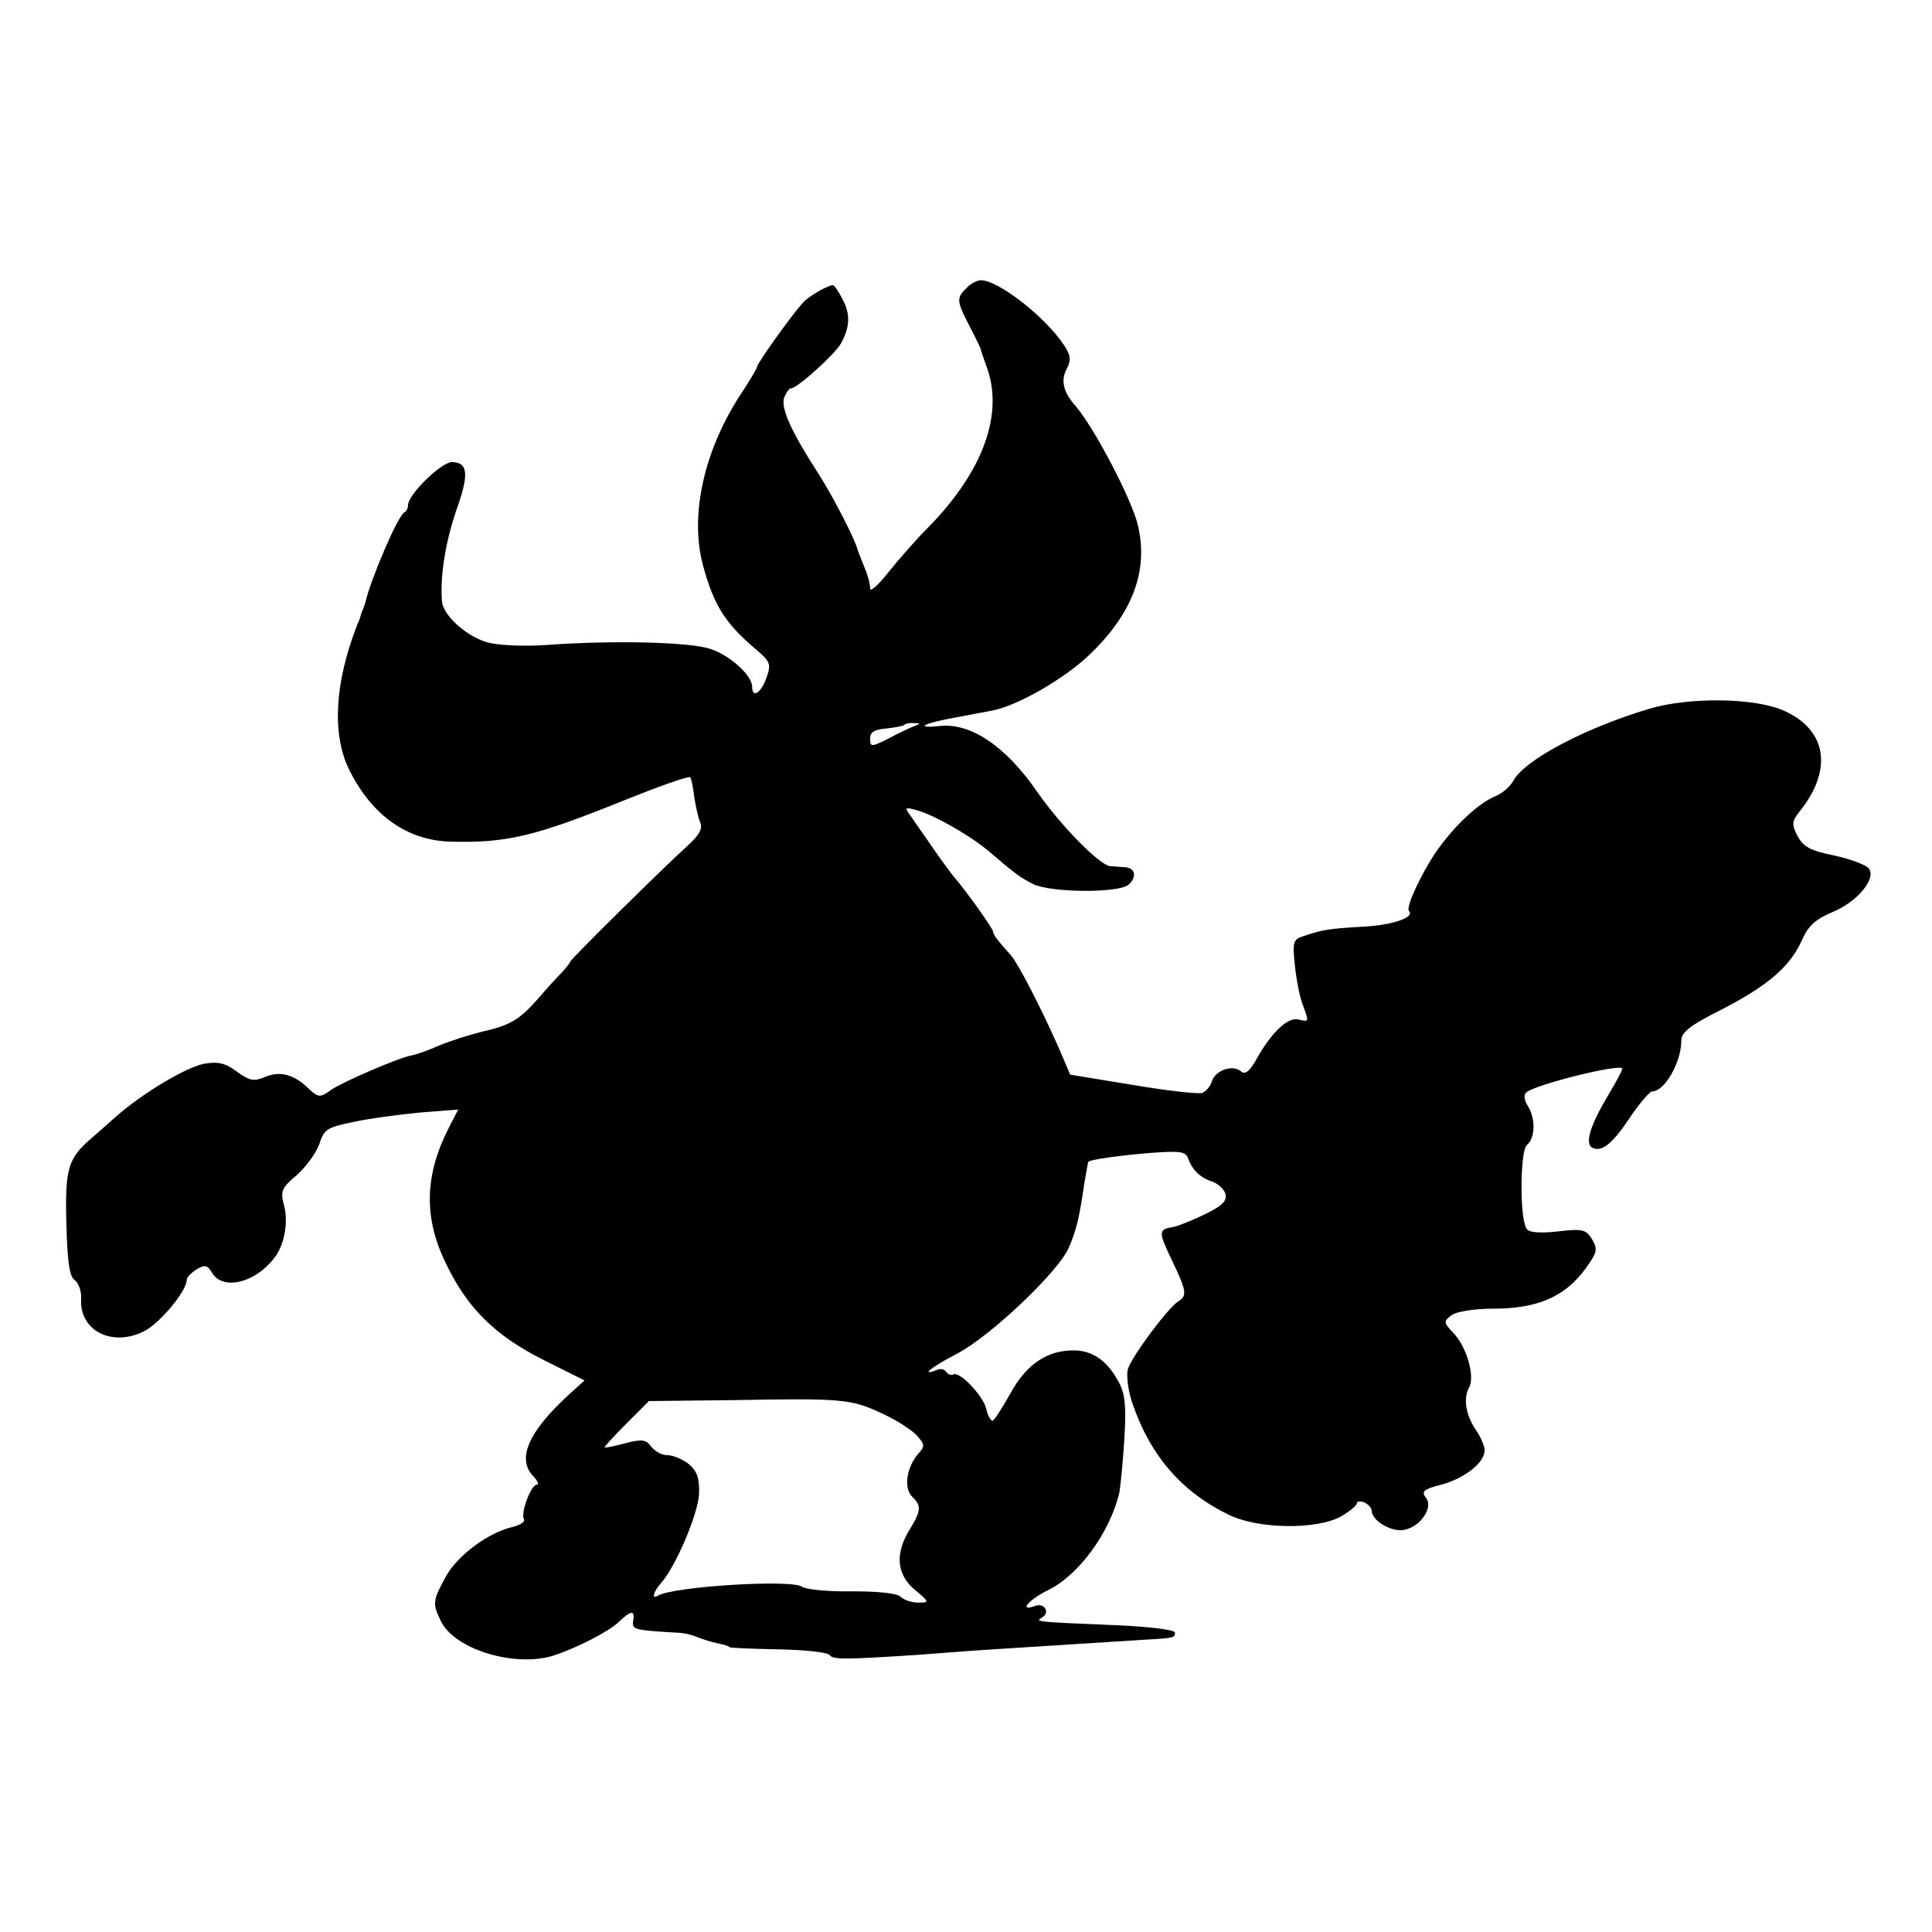 <?xml version="1.0" standalone="no"?>
<!DOCTYPE svg PUBLIC "-//W3C//DTD SVG 20010904//EN"
 "http://www.w3.org/TR/2001/REC-SVG-20010904/DTD/svg10.dtd">
<svg version="1.0" xmlns="http://www.w3.org/2000/svg"
 width="393pt" height="393pt" viewBox="0 0 393 393"
 preserveAspectRatio="xMidYMid meet">
<g transform="translate(0,393) scale(0.1,-0.1)"
fill="#000000" stroke="none">
<path d="M1966 3344 c-21 -20 -20 -27 6 -77 12 -23 22 -44 23 -47 0 -3 7 -22
14 -42 32 -95 -12 -211 -123 -323 -22 -22 -57 -62 -78 -88 -21 -27 -38 -42
-38 -34 0 9 -5 28 -12 44 -6 15 -12 30 -13 33 -5 22 -49 107 -78 153 -57 88
-79 136 -72 158 4 10 10 19 14 19 13 0 91 71 102 92 18 33 19 59 3 89 -8 16
-17 29 -20 29 -9 0 -48 -22 -59 -34 -19 -19 -95 -125 -95 -132 0 -3 -13 -25
-28 -48 -79 -117 -110 -252 -82 -356 22 -82 46 -119 109 -172 28 -24 30 -29
20 -57 -11 -31 -29 -42 -29 -18 0 23 -45 64 -85 77 -41 14 -196 18 -334 8 -40
-3 -92 -1 -114 4 -43 9 -96 55 -98 85 -4 53 7 123 33 196 22 64 19 87 -13 87
-21 0 -88 -65 -89 -87 0 -6 -3 -13 -7 -15 -13 -5 -67 -132 -79 -180 -1 -5 -3
-10 -4 -13 -1 -3 -3 -8 -5 -12 -1 -5 -4 -15 -8 -23 -46 -117 -52 -222 -18
-293 46 -95 119 -147 208 -149 113 -3 170 10 355 85 70 28 129 49 132 46 2 -2
6 -20 8 -39 3 -19 8 -43 12 -52 6 -13 -1 -26 -25 -48 -51 -46 -239 -232 -239
-236 0 -2 -8 -12 -17 -22 -10 -10 -32 -34 -49 -54 -38 -43 -57 -54 -115 -67
-24 -6 -62 -18 -84 -27 -22 -10 -48 -19 -58 -21 -25 -4 -138 -53 -162 -69 -25
-18 -27 -18 -53 7 -28 25 -56 31 -86 17 -20 -8 -29 -6 -54 12 -24 18 -38 21
-68 16 -37 -8 -125 -60 -180 -109 -16 -14 -38 -34 -50 -44 -46 -40 -52 -62
-49 -172 2 -77 6 -107 17 -115 8 -6 14 -23 13 -38 -4 -64 62 -99 128 -66 32
16 87 82 87 105 0 5 9 14 20 21 17 10 22 9 32 -8 22 -35 86 -20 125 30 21 25
30 73 21 107 -8 30 -6 36 26 63 19 17 40 46 46 64 9 29 16 33 70 44 32 7 93
15 135 19 l77 6 -17 -33 c-52 -100 -54 -187 -7 -282 44 -91 101 -146 199 -195
l82 -41 -32 -29 c-83 -76 -107 -132 -71 -167 8 -9 11 -16 6 -16 -12 0 -34 -59
-26 -71 2 -5 -8 -11 -23 -15 -49 -11 -111 -57 -135 -99 -28 -51 -29 -56 -11
-93 28 -57 149 -94 228 -70 46 15 112 48 134 69 25 24 33 24 29 2 -3 -18 3
-19 87 -24 11 0 27 -3 35 -6 21 -8 32 -12 55 -17 11 -2 20 -6 20 -7 0 -1 44
-3 98 -4 54 -1 102 -6 105 -12 7 -9 30 -9 182 1 41 3 102 8 135 10 80 5 280
18 330 21 54 3 55 4 55 14 0 6 -53 12 -117 15 -170 7 -168 7 -153 16 17 10 4
31 -15 23 -34 -12 -12 13 26 32 63 30 127 118 146 199 2 12 7 59 10 107 4 65
2 92 -10 115 -22 43 -51 65 -88 67 -57 2 -101 -27 -134 -88 -17 -30 -33 -55
-36 -55 -4 0 -10 11 -13 25 -7 27 -55 77 -67 69 -4 -2 -10 0 -14 5 -3 6 -12 8
-20 4 -34 -13 -11 6 41 33 68 35 208 168 228 216 16 36 22 64 32 133 4 22 7
41 8 42 4 4 64 13 129 18 58 4 69 3 74 -12 9 -24 25 -39 50 -47 11 -4 23 -15
26 -25 3 -14 -7 -24 -42 -41 -25 -12 -54 -24 -65 -26 -30 -5 -30 -9 -2 -68 30
-62 31 -72 13 -83 -22 -14 -97 -115 -103 -139 -3 -13 1 -45 10 -70 36 -105
100 -179 195 -225 60 -30 182 -31 230 -3 17 10 31 22 31 26 0 4 7 5 15 2 8 -4
15 -11 15 -16 0 -21 40 -45 66 -40 34 6 61 47 44 66 -9 12 -4 17 32 26 48 13
88 45 88 70 0 8 -8 27 -17 40 -21 30 -27 65 -15 87 13 22 -4 82 -31 111 -21
22 -21 24 -4 37 10 7 46 13 85 13 96 0 153 28 196 94 15 22 15 30 4 48 -12 19
-19 21 -70 15 -37 -4 -59 -2 -63 6 -14 22 -13 158 1 170 17 14 18 53 2 79 -8
13 -9 23 -3 28 18 16 195 60 195 48 0 -3 -13 -28 -30 -56 -35 -59 -46 -95 -32
-104 19 -11 41 6 77 60 20 30 41 54 46 54 25 0 59 59 59 103 0 17 17 31 83 64
93 48 139 87 163 142 12 27 27 41 60 55 52 21 92 69 75 90 -6 7 -38 19 -71 26
-49 10 -62 18 -74 40 -12 24 -11 30 6 51 68 86 53 167 -37 205 -61 25 -191 26
-271 2 -130 -39 -251 -103 -275 -145 -6 -12 -23 -27 -38 -33 -34 -14 -83 -60
-120 -113 -31 -46 -62 -113 -55 -120 13 -13 -34 -29 -93 -32 -70 -4 -82 -6
-121 -19 -22 -7 -23 -12 -18 -60 3 -29 10 -65 16 -80 13 -35 13 -35 -8 -30
-21 6 -53 -23 -83 -75 -17 -31 -26 -38 -35 -30 -17 14 -52 2 -59 -21 -3 -10
-12 -20 -19 -23 -7 -3 -70 4 -141 16 l-128 21 -24 56 c-35 79 -82 170 -96 186
-27 30 -37 43 -37 49 0 6 -54 82 -80 112 -6 7 -25 33 -43 59 -17 25 -38 54
-45 65 -13 17 -12 18 16 10 36 -11 106 -51 144 -83 50 -43 63 -53 89 -66 35
-18 173 -19 194 -2 18 15 15 34 -6 36 -8 0 -22 2 -31 2 -22 3 -100 82 -148
151 -64 93 -136 142 -200 134 -51 -5 -31 6 31 17 30 6 65 12 79 15 51 10 148
66 198 115 86 83 118 169 97 260 -11 51 -89 200 -127 244 -25 28 -31 52 -18
76 9 17 8 27 -5 47 -38 58 -134 133 -170 133 -7 0 -21 -7 -29 -16z m-106 -891
c-8 -3 -32 -14 -52 -25 -36 -18 -38 -18 -38 0 0 13 9 18 32 20 18 2 34 5 37 7
2 3 11 5 20 4 14 0 14 -1 1 -6z m-64 -1399 c28 -13 59 -33 69 -44 16 -18 17
-22 3 -37 -24 -28 -30 -69 -13 -87 20 -19 19 -29 -5 -68 -30 -49 -26 -91 11
-122 30 -25 30 -26 7 -26 -13 0 -29 5 -36 12 -7 7 -44 11 -99 11 -49 -1 -94 4
-101 9 -19 16 -263 1 -294 -18 -13 -8 -9 8 6 25 30 33 76 141 78 182 1 33 -4
46 -21 61 -13 10 -32 18 -44 18 -11 0 -25 8 -32 17 -11 15 -19 16 -54 7 -23
-6 -41 -10 -41 -8 0 2 20 24 45 49 l45 45 178 2 c218 4 234 2 298 -28z"/>
</g>
</svg>
